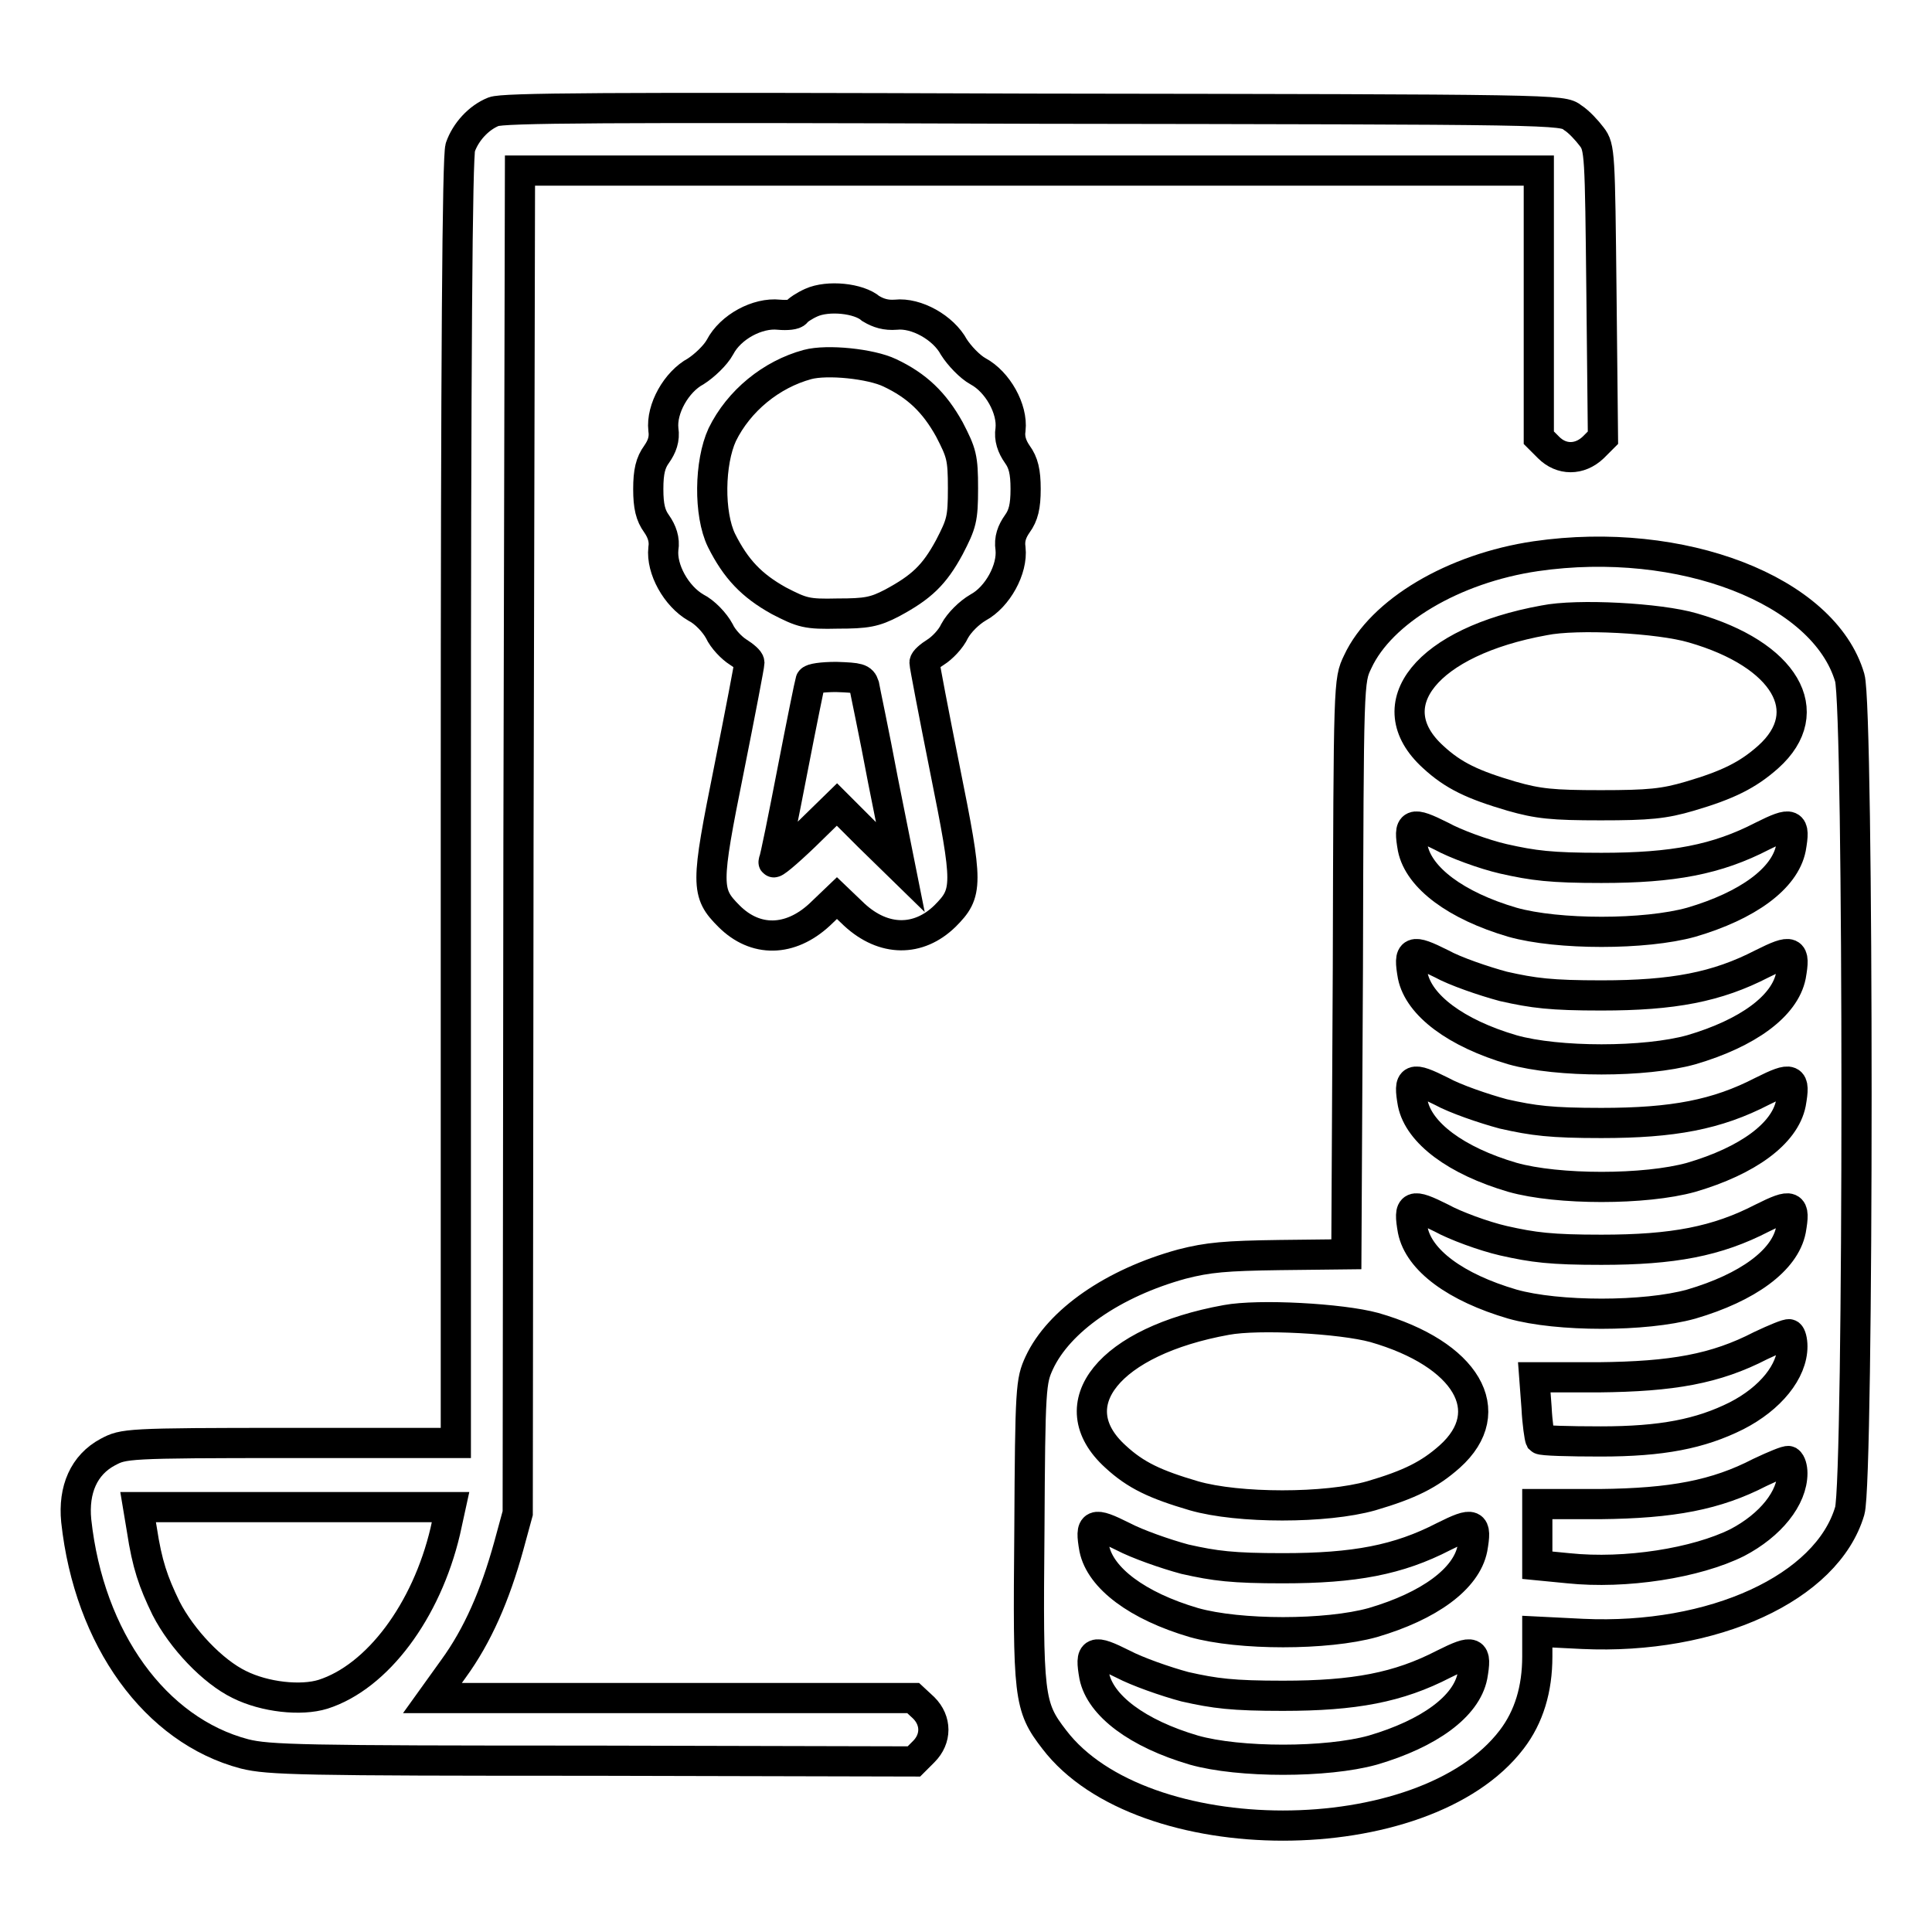 <?xml version="1.0" encoding="utf-8"?>
<!-- Svg Vector Icons : http://www.onlinewebfonts.com/icon -->
<!DOCTYPE svg PUBLIC "-//W3C//DTD SVG 1.1//EN" "http://www.w3.org/Graphics/SVG/1.1/DTD/svg11.dtd">
<svg version="1.1" xmlns="http://www.w3.org/2000/svg" xmlns:xlink="http://www.w3.org/1999/xlink" x="0px" y="0px" viewBox="0 0 256 256" enable-background="new 0 0 256 256" xml:space="preserve">
<g><g><g><path stroke-width="4" fill-opacity="0" stroke="#000000"  d="M65.4,14.8c-2,0.8-3.7,2.7-4.4,4.7c-0.4,1.1-0.6,27.6-0.6,86.6v85.1h-22c-21.8,0-22,0.1-24.1,1.2c-3.2,1.7-4.6,5-4.2,9.1c1.7,15.7,10.5,27.8,22.3,30.9c3.2,0.8,7.6,0.9,46.1,0.9l42.6,0.1l1.3-1.3c1.7-1.7,1.7-4.1,0-5.8L121,225H89.2H57.3l2.8-3.9c3.2-4.4,5.5-9.7,7.3-16.2l1.2-4.4l0.1-89l0.2-88.9h67.5h67.5v17.7v17.7l1.3,1.3c1.7,1.7,4.1,1.7,5.9,0l1.3-1.3l-0.2-19.2c-0.2-18.4-0.2-19.3-1.3-20.7c-0.6-0.8-1.7-2-2.5-2.5c-1.4-1.1-1.6-1.1-71.4-1.2C79.4,14.2,66.7,14.3,65.4,14.8z M59,202.9c-2.5,10.6-9,19.3-16.2,21.6c-2.9,0.9-7.7,0.4-11.1-1.3c-3.5-1.7-7.6-6-9.7-10.1c-1.7-3.5-2.5-5.8-3.2-10.4l-0.5-3h20.7h20.7L59,202.9z"/><path stroke-width="4" fill-opacity="0" stroke="#000000"  d="M107.5,40.1c-0.9,0.4-1.8,1-2,1.3c-0.2,0.3-1.2,0.4-2.3,0.3c-2.8-0.3-6.4,1.6-7.8,4.3c-0.6,1.1-2.1,2.5-3.2,3.2c-2.6,1.4-4.6,5-4.3,7.7c0.2,1.3-0.2,2.3-0.9,3.3c-0.8,1.1-1.1,2.3-1.1,4.6c0,2.3,0.3,3.5,1.1,4.6c0.7,1,1.1,2.1,0.9,3.3c-0.3,2.7,1.7,6.3,4.3,7.8c1.2,0.6,2.5,2,3.1,3.1c0.5,1.1,1.7,2.3,2.5,2.8c0.8,0.5,1.5,1.1,1.5,1.4c0,0.3-1.2,6.6-2.7,14.1c-3.1,15.4-3.1,16.4,0,19.5c3.5,3.5,8.1,3.4,12-0.2l2.3-2.2l2.3,2.2c3.9,3.6,8.5,3.6,12,0.2c3.1-3.1,3.1-4.1,0-19.5c-1.5-7.5-2.7-13.8-2.7-14.1c0-0.3,0.7-0.9,1.5-1.4c0.8-0.5,2-1.7,2.5-2.8c0.6-1.1,1.9-2.4,3.1-3.1c2.6-1.4,4.6-5.1,4.3-7.8c-0.2-1.3,0.2-2.3,0.9-3.3c0.8-1.1,1.1-2.3,1.1-4.6c0-2.3-0.3-3.5-1.1-4.6c-0.7-1-1.1-2.1-0.9-3.3c0.3-2.7-1.7-6.3-4.3-7.7c-1.1-0.6-2.5-2.1-3.2-3.2c-1.4-2.6-5-4.6-7.7-4.3c-1.3,0.1-2.3-0.2-3.3-0.8C113.8,39.5,109.7,39.1,107.5,40.1z M117.9,49.4c3.6,1.7,5.9,3.9,7.9,7.5c1.6,3.1,1.8,3.7,1.8,7.8c0,4.1-0.2,4.7-1.8,7.8c-2,3.7-3.7,5.3-7.6,7.4c-2.3,1.2-3.4,1.4-7.2,1.4c-4.1,0.1-4.7-0.1-7.8-1.7c-3.6-2-5.7-4.2-7.6-8c-1.7-3.5-1.6-10.3,0.1-14c2.2-4.5,6.5-8,11.3-9.3C109.6,47.6,115.4,48.2,117.9,49.4z M114.5,90.8c0.1,0.6,1.3,6.2,2.5,12.6l2.3,11.5l-4.2-4.1l-4.2-4.2l-4.3,4.2c-2.4,2.3-4.2,3.8-4.1,3.4c0.2-0.4,1.3-5.9,2.5-12.1c1.2-6.2,2.3-11.6,2.4-11.9c0.1-0.3,1.6-0.5,3.4-0.5C113.8,89.8,114.2,89.9,114.5,90.8z"/><path stroke-width="4" fill-opacity="0" stroke="#000000"  d="M203.5,73.7c-10.9,1.6-20.5,7.3-23.6,14c-1.2,2.5-1.2,2.5-1.3,40.5l-0.2,38l-8.8,0.1c-7.2,0.1-9.5,0.3-13,1.2c-9.1,2.5-16.3,7.5-18.9,13.1c-1.1,2.4-1.2,3.2-1.3,22.2c-0.2,22.1-0.1,23.3,3.3,27.7c11.6,15.2,49,15.2,60.6,0c2.3-3,3.4-6.7,3.4-11v-3.3l6,0.3c17.3,0.8,32.4-6.1,35.4-16.3c1.2-4,1.2-106.4,0-110.4C241.7,78.2,222.8,70.9,203.5,73.7z M224.3,83.2c12.2,3.5,16.7,11.1,10,17.1c-2.7,2.4-5.3,3.7-10.4,5.2c-3.4,1-5.4,1.2-11.8,1.2s-8.3-0.2-11.8-1.2c-5.1-1.5-7.7-2.7-10.4-5.2c-7.6-6.9-0.8-15.3,14.7-18.1C209,81.3,219.9,81.9,224.3,83.2z M199.2,113.8c4,0.9,6.3,1.2,13,1.2c9.5,0,15.3-1.1,21.3-4.2c4-2,4.4-1.8,3.8,1.6c-0.8,4-5.7,7.6-13.2,9.8c-6.1,1.7-17.7,1.7-23.7,0c-7.5-2.2-12.4-5.9-13.2-9.8c-0.6-3.4-0.2-3.6,3.8-1.6C192.8,111.8,196.6,113.2,199.2,113.8z M199.2,130.7c4,0.9,6.3,1.2,13,1.2c9.5,0,15.3-1.1,21.3-4.2c4-2,4.4-1.8,3.8,1.6c-0.8,4-5.7,7.6-13.2,9.8c-6.1,1.7-17.7,1.7-23.7,0c-7.5-2.2-12.4-5.9-13.2-9.8c-0.6-3.4-0.2-3.6,3.8-1.6C192.8,128.7,196.6,130,199.2,130.7z M199.2,147.6c4,0.9,6.3,1.2,13,1.2c9.5,0,15.3-1.1,21.3-4.2c4-2,4.4-1.8,3.8,1.6c-0.8,4-5.7,7.6-13.2,9.8c-6.1,1.7-17.7,1.7-23.7,0c-7.5-2.2-12.4-5.9-13.2-9.8c-0.6-3.4-0.2-3.6,3.8-1.6C192.8,145.6,196.6,146.9,199.2,147.6z M199.2,164.4c4,0.9,6.3,1.2,13,1.2c9.5,0,15.3-1.1,21.3-4.2c4-2,4.4-1.8,3.8,1.6c-0.8,4-5.7,7.6-13.2,9.8c-6.1,1.7-17.7,1.7-23.7,0c-7.5-2.2-12.4-5.8-13.2-9.8c-0.6-3.4-0.2-3.6,3.8-1.6C192.8,162.4,196.6,163.8,199.2,164.4z M182.1,175.9c12.2,3.5,16.7,11.1,10,17.1c-2.7,2.4-5.3,3.7-10.4,5.2c-6,1.7-17.6,1.7-23.5,0c-5.1-1.5-7.7-2.7-10.4-5.2c-7.6-6.9-0.8-15.3,14.7-18.1C166.8,174.1,177.7,174.7,182.1,175.9z M237.5,178.4c0,3.3-2.9,6.9-7.4,9.2c-4.8,2.4-9.9,3.4-18,3.4c-4.2,0-7.8-0.1-8-0.3c-0.1-0.2-0.4-2.1-0.5-4.2l-0.3-4h8.5c9.8-0.1,15.5-1.1,21.5-4.2c1.9-0.9,3.6-1.6,3.8-1.5C237.3,176.9,237.5,177.6,237.5,178.4z M237.5,195.2c0,3.3-2.9,6.9-7.3,9.2c-5.4,2.7-14.8,4.2-22.4,3.4l-4.1-0.4v-4v-4.1h8.3c9.6-0.1,15.4-1.2,21.2-4.2c1.9-0.9,3.6-1.6,3.8-1.5C237.3,193.8,237.5,194.5,237.5,195.2z M157,206.6c4,0.9,6.3,1.2,13,1.2c9.5,0,15.3-1.1,21.3-4.2c4-2,4.4-1.8,3.8,1.6c-0.8,4-5.7,7.6-13.2,9.8c-6.1,1.7-17.7,1.7-23.7,0c-7.5-2.2-12.4-5.9-13.2-9.8c-0.6-3.4-0.2-3.6,3.8-1.6C150.7,204.6,154.4,205.9,157,206.6z M157,223.5c4,0.9,6.3,1.2,13,1.2c9.5,0,15.3-1.1,21.3-4.2c4-2,4.4-1.8,3.8,1.6c-0.8,4-5.7,7.6-13.2,9.8c-6.1,1.7-17.7,1.7-23.7,0c-7.5-2.2-12.4-5.9-13.2-9.8c-0.6-3.4-0.2-3.6,3.8-1.6C150.7,221.5,154.4,222.8,157,223.5z"/></g></g></g>
</svg>